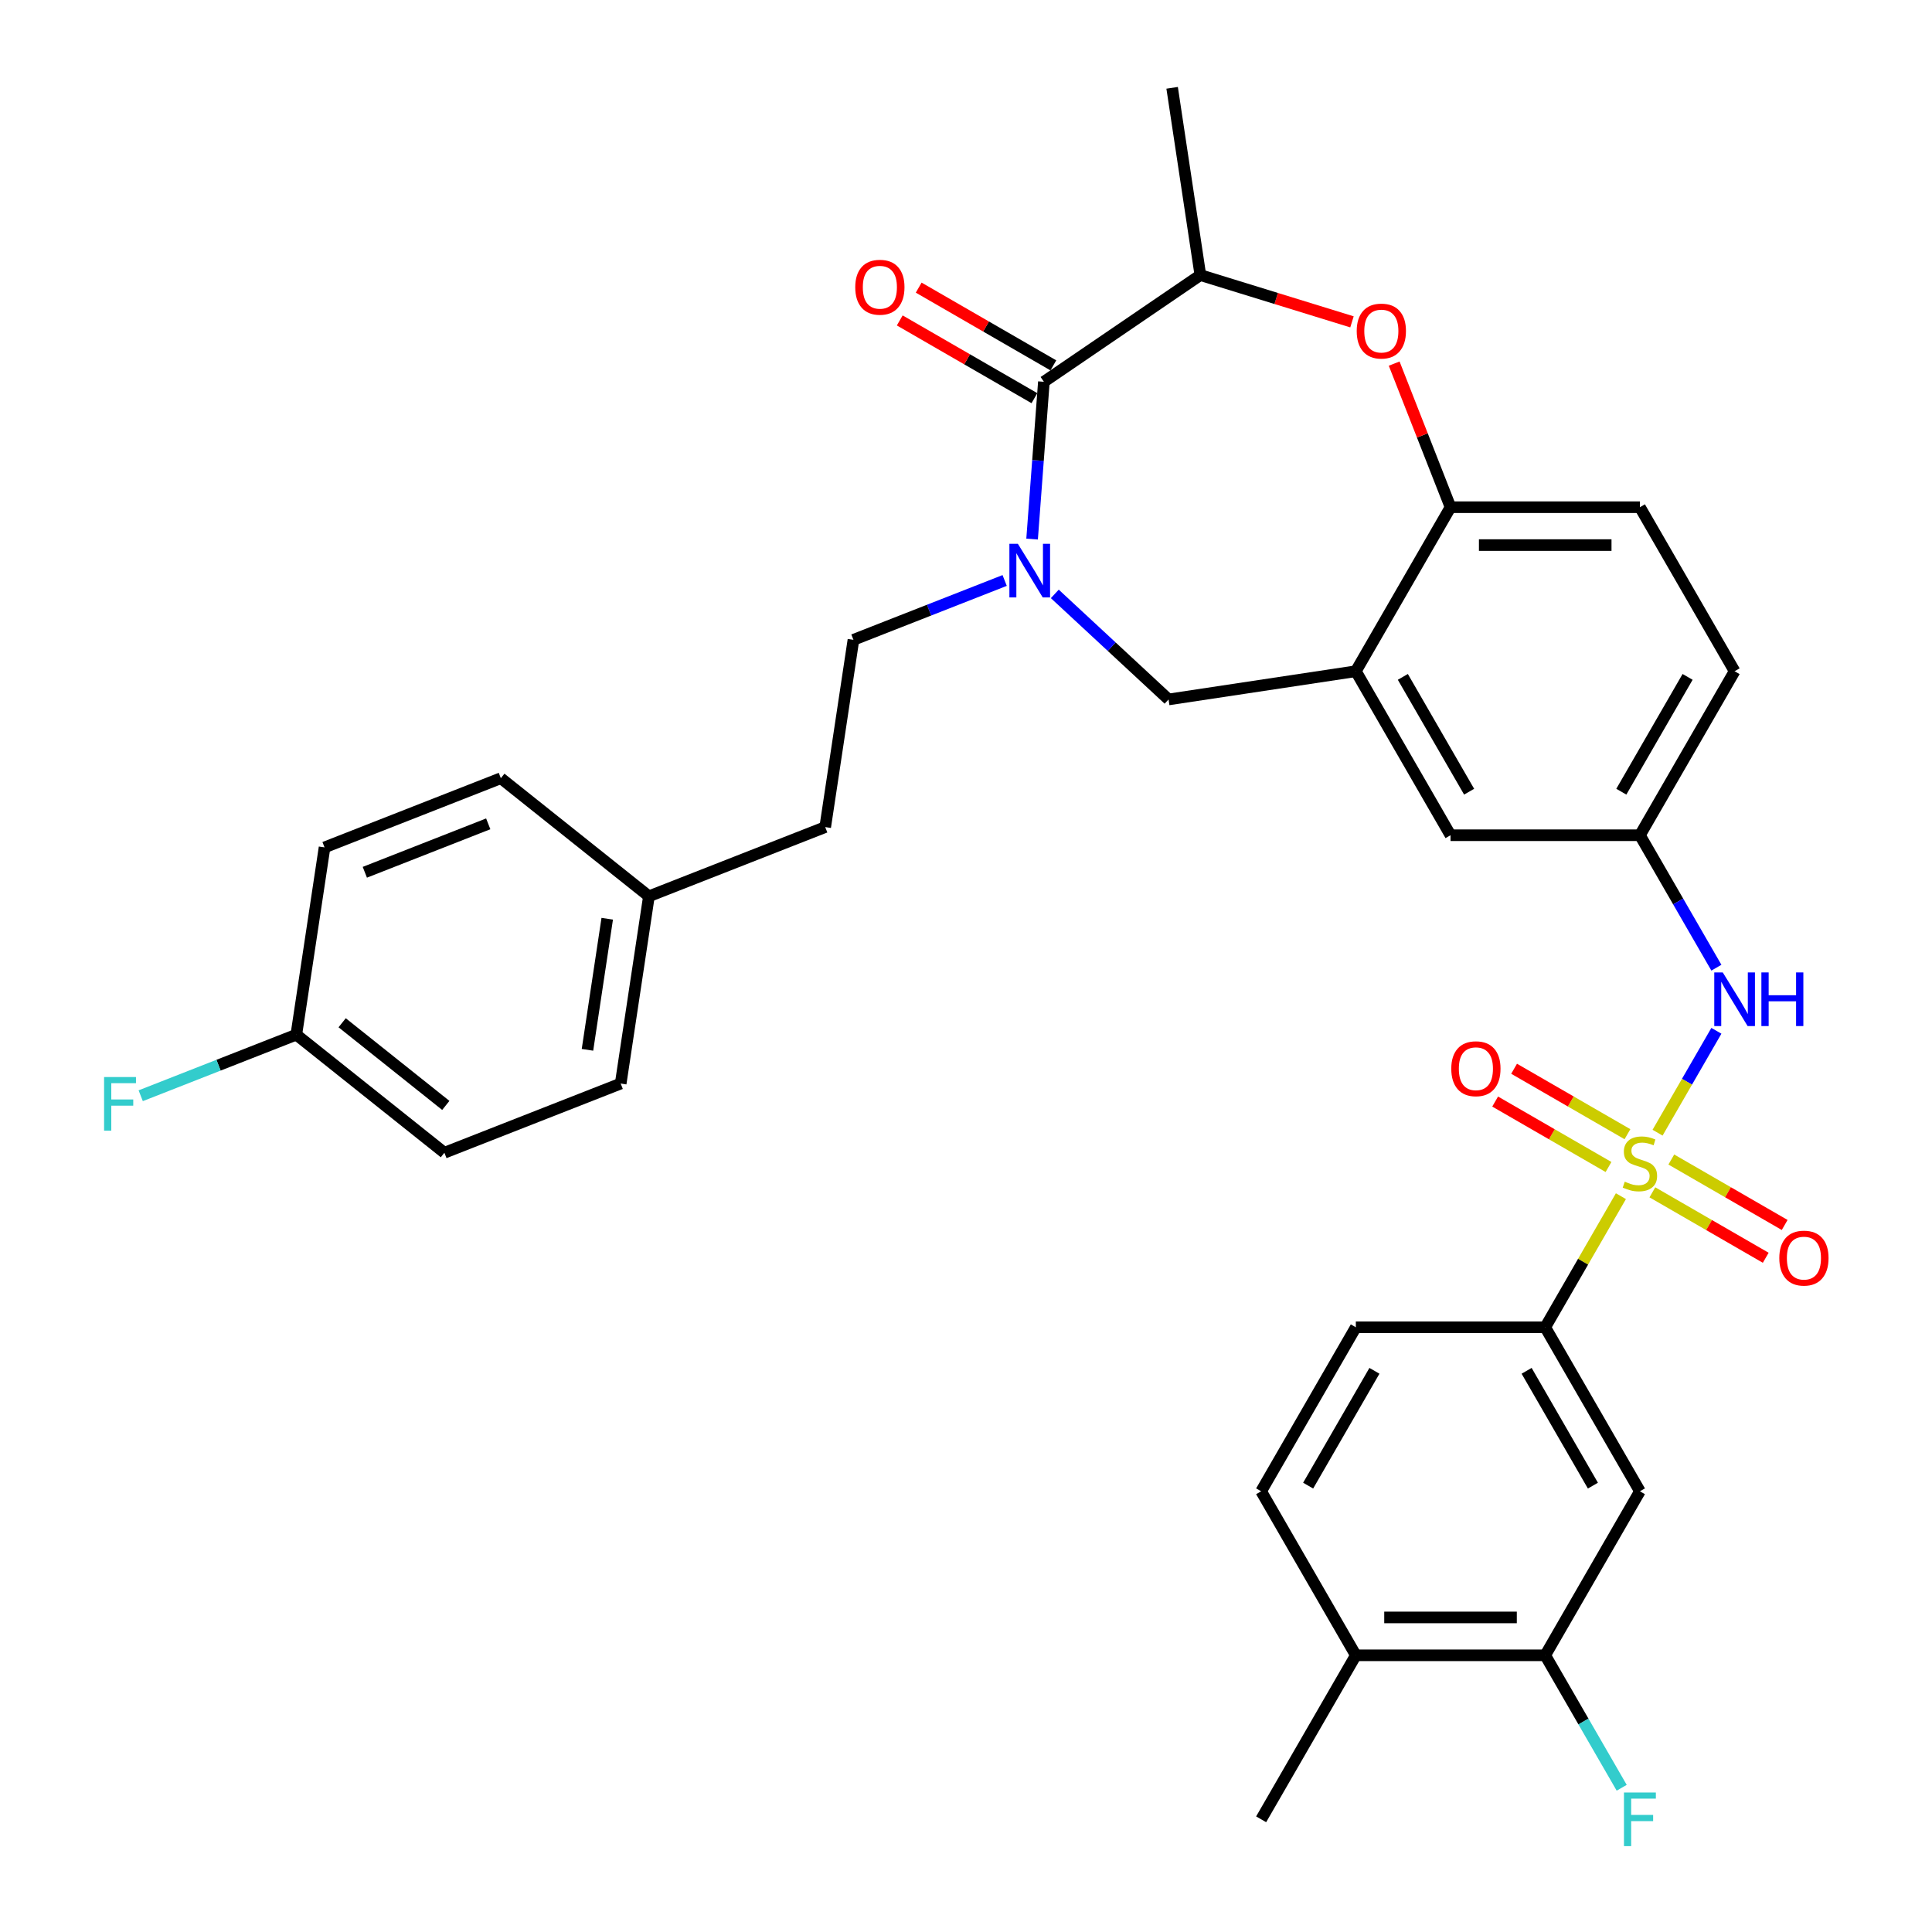 <?xml version='1.0' encoding='iso-8859-1'?>
<svg version='1.1' baseProfile='full'
              xmlns='http://www.w3.org/2000/svg'
                      xmlns:rdkit='http://www.rdkit.org/xml'
                      xmlns:xlink='http://www.w3.org/1999/xlink'
                  xml:space='preserve'
width='1000px' height='1000px' viewBox='0 0 1000 1000'>
<!-- END OF HEADER -->
<rect style='opacity:1.0;fill:#FFFFFF;stroke:none' width='1000' height='1000' x='0' y='0'> </rect>
<path class='bond-0' d='M 897.83,347.423 L 848.817,432.316' style='fill:none;fill-rule:evenodd;stroke:#000000;stroke-width:6px;stroke-linecap:butt;stroke-linejoin:miter;stroke-opacity:1' />
<path class='bond-0' d='M 873.499,350.354 L 839.19,409.779' style='fill:none;fill-rule:evenodd;stroke:#000000;stroke-width:6px;stroke-linecap:butt;stroke-linejoin:miter;stroke-opacity:1' />
<path class='bond-1' d='M 897.83,347.423 L 848.817,262.53' style='fill:none;fill-rule:evenodd;stroke:#000000;stroke-width:6px;stroke-linecap:butt;stroke-linejoin:miter;stroke-opacity:1' />
<path class='bond-2' d='M 848.817,432.316 L 750.79,432.316' style='fill:none;fill-rule:evenodd;stroke:#000000;stroke-width:6px;stroke-linecap:butt;stroke-linejoin:miter;stroke-opacity:1' />
<path class='bond-3' d='M 848.817,432.316 L 868.609,466.597' style='fill:none;fill-rule:evenodd;stroke:#000000;stroke-width:6px;stroke-linecap:butt;stroke-linejoin:miter;stroke-opacity:1' />
<path class='bond-3' d='M 868.609,466.597 L 888.401,500.878' style='fill:none;fill-rule:evenodd;stroke:#0000FF;stroke-width:6px;stroke-linecap:butt;stroke-linejoin:miter;stroke-opacity:1' />
<path class='bond-4' d='M 750.79,432.316 L 701.777,347.423' style='fill:none;fill-rule:evenodd;stroke:#000000;stroke-width:6px;stroke-linecap:butt;stroke-linejoin:miter;stroke-opacity:1' />
<path class='bond-4' d='M 760.417,409.779 L 726.108,350.354' style='fill:none;fill-rule:evenodd;stroke:#000000;stroke-width:6px;stroke-linecap:butt;stroke-linejoin:miter;stroke-opacity:1' />
<path class='bond-5' d='M 848.817,262.53 L 750.79,262.53' style='fill:none;fill-rule:evenodd;stroke:#000000;stroke-width:6px;stroke-linecap:butt;stroke-linejoin:miter;stroke-opacity:1' />
<path class='bond-5' d='M 834.113,282.135 L 765.494,282.135' style='fill:none;fill-rule:evenodd;stroke:#000000;stroke-width:6px;stroke-linecap:butt;stroke-linejoin:miter;stroke-opacity:1' />
<path class='bond-6' d='M 701.777,347.423 L 750.79,262.53' style='fill:none;fill-rule:evenodd;stroke:#000000;stroke-width:6px;stroke-linecap:butt;stroke-linejoin:miter;stroke-opacity:1' />
<path class='bond-7' d='M 701.777,347.423 L 604.846,362.033' style='fill:none;fill-rule:evenodd;stroke:#000000;stroke-width:6px;stroke-linecap:butt;stroke-linejoin:miter;stroke-opacity:1' />
<path class='bond-8' d='M 750.79,262.53 L 736.204,225.364' style='fill:none;fill-rule:evenodd;stroke:#000000;stroke-width:6px;stroke-linecap:butt;stroke-linejoin:miter;stroke-opacity:1' />
<path class='bond-8' d='M 736.204,225.364 L 721.618,188.199' style='fill:none;fill-rule:evenodd;stroke:#FF0000;stroke-width:6px;stroke-linecap:butt;stroke-linejoin:miter;stroke-opacity:1' />
<path class='bond-9' d='M 799.803,856.782 L 701.777,856.782' style='fill:none;fill-rule:evenodd;stroke:#000000;stroke-width:6px;stroke-linecap:butt;stroke-linejoin:miter;stroke-opacity:1' />
<path class='bond-9' d='M 785.1,837.177 L 716.481,837.177' style='fill:none;fill-rule:evenodd;stroke:#000000;stroke-width:6px;stroke-linecap:butt;stroke-linejoin:miter;stroke-opacity:1' />
<path class='bond-10' d='M 799.803,856.782 L 848.817,771.889' style='fill:none;fill-rule:evenodd;stroke:#000000;stroke-width:6px;stroke-linecap:butt;stroke-linejoin:miter;stroke-opacity:1' />
<path class='bond-11' d='M 799.803,856.782 L 819.596,891.063' style='fill:none;fill-rule:evenodd;stroke:#000000;stroke-width:6px;stroke-linecap:butt;stroke-linejoin:miter;stroke-opacity:1' />
<path class='bond-11' d='M 819.596,891.063 L 839.388,925.344' style='fill:none;fill-rule:evenodd;stroke:#33CCCC;stroke-width:6px;stroke-linecap:butt;stroke-linejoin:miter;stroke-opacity:1' />
<path class='bond-12' d='M 888.401,533.54 L 873.176,559.911' style='fill:none;fill-rule:evenodd;stroke:#0000FF;stroke-width:6px;stroke-linecap:butt;stroke-linejoin:miter;stroke-opacity:1' />
<path class='bond-12' d='M 873.176,559.911 L 857.951,586.282' style='fill:none;fill-rule:evenodd;stroke:#CCCC00;stroke-width:6px;stroke-linecap:butt;stroke-linejoin:miter;stroke-opacity:1' />
<path class='bond-13' d='M 842.366,587.059 L 813.029,570.121' style='fill:none;fill-rule:evenodd;stroke:#CCCC00;stroke-width:6px;stroke-linecap:butt;stroke-linejoin:miter;stroke-opacity:1' />
<path class='bond-13' d='M 813.029,570.121 L 783.691,553.183' style='fill:none;fill-rule:evenodd;stroke:#FF0000;stroke-width:6px;stroke-linecap:butt;stroke-linejoin:miter;stroke-opacity:1' />
<path class='bond-13' d='M 832.564,604.038 L 803.226,587.1' style='fill:none;fill-rule:evenodd;stroke:#CCCC00;stroke-width:6px;stroke-linecap:butt;stroke-linejoin:miter;stroke-opacity:1' />
<path class='bond-13' d='M 803.226,587.1 L 773.888,570.162' style='fill:none;fill-rule:evenodd;stroke:#FF0000;stroke-width:6px;stroke-linecap:butt;stroke-linejoin:miter;stroke-opacity:1' />
<path class='bond-14' d='M 855.267,617.146 L 884.604,634.084' style='fill:none;fill-rule:evenodd;stroke:#CCCC00;stroke-width:6px;stroke-linecap:butt;stroke-linejoin:miter;stroke-opacity:1' />
<path class='bond-14' d='M 884.604,634.084 L 913.942,651.022' style='fill:none;fill-rule:evenodd;stroke:#FF0000;stroke-width:6px;stroke-linecap:butt;stroke-linejoin:miter;stroke-opacity:1' />
<path class='bond-14' d='M 865.069,600.167 L 894.407,617.105' style='fill:none;fill-rule:evenodd;stroke:#CCCC00;stroke-width:6px;stroke-linecap:butt;stroke-linejoin:miter;stroke-opacity:1' />
<path class='bond-14' d='M 894.407,617.105 L 923.745,634.043' style='fill:none;fill-rule:evenodd;stroke:#FF0000;stroke-width:6px;stroke-linecap:butt;stroke-linejoin:miter;stroke-opacity:1' />
<path class='bond-15' d='M 838.98,619.139 L 819.392,653.068' style='fill:none;fill-rule:evenodd;stroke:#CCCC00;stroke-width:6px;stroke-linecap:butt;stroke-linejoin:miter;stroke-opacity:1' />
<path class='bond-15' d='M 819.392,653.068 L 799.803,686.996' style='fill:none;fill-rule:evenodd;stroke:#000000;stroke-width:6px;stroke-linecap:butt;stroke-linejoin:miter;stroke-opacity:1' />
<path class='bond-16' d='M 701.777,856.782 L 652.764,771.889' style='fill:none;fill-rule:evenodd;stroke:#000000;stroke-width:6px;stroke-linecap:butt;stroke-linejoin:miter;stroke-opacity:1' />
<path class='bond-17' d='M 701.777,856.782 L 652.764,941.675' style='fill:none;fill-rule:evenodd;stroke:#000000;stroke-width:6px;stroke-linecap:butt;stroke-linejoin:miter;stroke-opacity:1' />
<path class='bond-18' d='M 652.764,771.889 L 701.777,686.996' style='fill:none;fill-rule:evenodd;stroke:#000000;stroke-width:6px;stroke-linecap:butt;stroke-linejoin:miter;stroke-opacity:1' />
<path class='bond-18' d='M 677.095,768.958 L 711.404,709.532' style='fill:none;fill-rule:evenodd;stroke:#000000;stroke-width:6px;stroke-linecap:butt;stroke-linejoin:miter;stroke-opacity:1' />
<path class='bond-19' d='M 699.783,166.593 L 660.545,154.489' style='fill:none;fill-rule:evenodd;stroke:#FF0000;stroke-width:6px;stroke-linecap:butt;stroke-linejoin:miter;stroke-opacity:1' />
<path class='bond-19' d='M 660.545,154.489 L 621.306,142.386' style='fill:none;fill-rule:evenodd;stroke:#000000;stroke-width:6px;stroke-linecap:butt;stroke-linejoin:miter;stroke-opacity:1' />
<path class='bond-20' d='M 604.846,362.033 L 575.406,334.717' style='fill:none;fill-rule:evenodd;stroke:#000000;stroke-width:6px;stroke-linecap:butt;stroke-linejoin:miter;stroke-opacity:1' />
<path class='bond-20' d='M 575.406,334.717 L 545.966,307.401' style='fill:none;fill-rule:evenodd;stroke:#0000FF;stroke-width:6px;stroke-linecap:butt;stroke-linejoin:miter;stroke-opacity:1' />
<path class='bond-21' d='M 621.306,142.386 L 540.313,197.606' style='fill:none;fill-rule:evenodd;stroke:#000000;stroke-width:6px;stroke-linecap:butt;stroke-linejoin:miter;stroke-opacity:1' />
<path class='bond-22' d='M 621.306,142.386 L 606.696,45.455' style='fill:none;fill-rule:evenodd;stroke:#000000;stroke-width:6px;stroke-linecap:butt;stroke-linejoin:miter;stroke-opacity:1' />
<path class='bond-23' d='M 534.211,279.027 L 537.262,238.317' style='fill:none;fill-rule:evenodd;stroke:#0000FF;stroke-width:6px;stroke-linecap:butt;stroke-linejoin:miter;stroke-opacity:1' />
<path class='bond-23' d='M 537.262,238.317 L 540.313,197.606' style='fill:none;fill-rule:evenodd;stroke:#000000;stroke-width:6px;stroke-linecap:butt;stroke-linejoin:miter;stroke-opacity:1' />
<path class='bond-24' d='M 520.009,300.452 L 480.873,315.812' style='fill:none;fill-rule:evenodd;stroke:#0000FF;stroke-width:6px;stroke-linecap:butt;stroke-linejoin:miter;stroke-opacity:1' />
<path class='bond-24' d='M 480.873,315.812 L 441.738,331.171' style='fill:none;fill-rule:evenodd;stroke:#000000;stroke-width:6px;stroke-linecap:butt;stroke-linejoin:miter;stroke-opacity:1' />
<path class='bond-25' d='M 545.214,189.117 L 510.365,168.996' style='fill:none;fill-rule:evenodd;stroke:#000000;stroke-width:6px;stroke-linecap:butt;stroke-linejoin:miter;stroke-opacity:1' />
<path class='bond-25' d='M 510.365,168.996 L 475.515,148.876' style='fill:none;fill-rule:evenodd;stroke:#FF0000;stroke-width:6px;stroke-linecap:butt;stroke-linejoin:miter;stroke-opacity:1' />
<path class='bond-25' d='M 535.412,206.095 L 500.562,185.975' style='fill:none;fill-rule:evenodd;stroke:#000000;stroke-width:6px;stroke-linecap:butt;stroke-linejoin:miter;stroke-opacity:1' />
<path class='bond-25' d='M 500.562,185.975 L 465.713,165.855' style='fill:none;fill-rule:evenodd;stroke:#FF0000;stroke-width:6px;stroke-linecap:butt;stroke-linejoin:miter;stroke-opacity:1' />
<path class='bond-26' d='M 230.017,596.66 L 153.377,535.542' style='fill:none;fill-rule:evenodd;stroke:#000000;stroke-width:6px;stroke-linecap:butt;stroke-linejoin:miter;stroke-opacity:1' />
<path class='bond-26' d='M 230.745,572.164 L 177.097,529.381' style='fill:none;fill-rule:evenodd;stroke:#000000;stroke-width:6px;stroke-linecap:butt;stroke-linejoin:miter;stroke-opacity:1' />
<path class='bond-27' d='M 230.017,596.66 L 321.267,560.847' style='fill:none;fill-rule:evenodd;stroke:#000000;stroke-width:6px;stroke-linecap:butt;stroke-linejoin:miter;stroke-opacity:1' />
<path class='bond-28' d='M 153.377,535.542 L 167.987,438.61' style='fill:none;fill-rule:evenodd;stroke:#000000;stroke-width:6px;stroke-linecap:butt;stroke-linejoin:miter;stroke-opacity:1' />
<path class='bond-29' d='M 153.377,535.542 L 113.105,551.347' style='fill:none;fill-rule:evenodd;stroke:#000000;stroke-width:6px;stroke-linecap:butt;stroke-linejoin:miter;stroke-opacity:1' />
<path class='bond-29' d='M 113.105,551.347 L 72.832,567.153' style='fill:none;fill-rule:evenodd;stroke:#33CCCC;stroke-width:6px;stroke-linecap:butt;stroke-linejoin:miter;stroke-opacity:1' />
<path class='bond-30' d='M 167.987,438.61 L 259.238,402.797' style='fill:none;fill-rule:evenodd;stroke:#000000;stroke-width:6px;stroke-linecap:butt;stroke-linejoin:miter;stroke-opacity:1' />
<path class='bond-30' d='M 188.838,451.488 L 252.713,426.419' style='fill:none;fill-rule:evenodd;stroke:#000000;stroke-width:6px;stroke-linecap:butt;stroke-linejoin:miter;stroke-opacity:1' />
<path class='bond-31' d='M 259.238,402.797 L 335.877,463.916' style='fill:none;fill-rule:evenodd;stroke:#000000;stroke-width:6px;stroke-linecap:butt;stroke-linejoin:miter;stroke-opacity:1' />
<path class='bond-32' d='M 335.877,463.916 L 321.267,560.847' style='fill:none;fill-rule:evenodd;stroke:#000000;stroke-width:6px;stroke-linecap:butt;stroke-linejoin:miter;stroke-opacity:1' />
<path class='bond-32' d='M 314.3,475.533 L 304.073,543.385' style='fill:none;fill-rule:evenodd;stroke:#000000;stroke-width:6px;stroke-linecap:butt;stroke-linejoin:miter;stroke-opacity:1' />
<path class='bond-33' d='M 335.877,463.916 L 427.128,428.103' style='fill:none;fill-rule:evenodd;stroke:#000000;stroke-width:6px;stroke-linecap:butt;stroke-linejoin:miter;stroke-opacity:1' />
<path class='bond-34' d='M 427.128,428.103 L 441.738,331.171' style='fill:none;fill-rule:evenodd;stroke:#000000;stroke-width:6px;stroke-linecap:butt;stroke-linejoin:miter;stroke-opacity:1' />
<path class='bond-35' d='M 701.777,686.996 L 799.803,686.996' style='fill:none;fill-rule:evenodd;stroke:#000000;stroke-width:6px;stroke-linecap:butt;stroke-linejoin:miter;stroke-opacity:1' />
<path class='bond-36' d='M 799.803,686.996 L 848.817,771.889' style='fill:none;fill-rule:evenodd;stroke:#000000;stroke-width:6px;stroke-linecap:butt;stroke-linejoin:miter;stroke-opacity:1' />
<path class='bond-36' d='M 790.177,709.532 L 824.486,768.958' style='fill:none;fill-rule:evenodd;stroke:#000000;stroke-width:6px;stroke-linecap:butt;stroke-linejoin:miter;stroke-opacity:1' />
<path  class='atom-7' d='M 891.693 503.329
L 900.79 518.033
Q 901.692 519.483, 903.143 522.111
Q 904.594 524.738, 904.672 524.895
L 904.672 503.329
L 908.358 503.329
L 908.358 531.09
L 904.554 531.09
L 894.791 515.013
Q 893.654 513.131, 892.438 510.975
Q 891.262 508.818, 890.909 508.152
L 890.909 531.09
L 887.302 531.09
L 887.302 503.329
L 891.693 503.329
' fill='#0000FF'/>
<path  class='atom-7' d='M 911.691 503.329
L 915.455 503.329
L 915.455 515.131
L 929.649 515.131
L 929.649 503.329
L 933.413 503.329
L 933.413 531.09
L 929.649 531.09
L 929.649 518.268
L 915.455 518.268
L 915.455 531.09
L 911.691 531.09
L 911.691 503.329
' fill='#0000FF'/>
<path  class='atom-8' d='M 840.975 611.631
Q 841.288 611.748, 842.582 612.297
Q 843.876 612.846, 845.288 613.199
Q 846.738 613.513, 848.15 613.513
Q 850.777 613.513, 852.306 612.258
Q 853.836 610.964, 853.836 608.729
Q 853.836 607.2, 853.051 606.259
Q 852.306 605.318, 851.13 604.808
Q 849.954 604.298, 847.993 603.71
Q 845.523 602.965, 844.033 602.259
Q 842.582 601.554, 841.523 600.064
Q 840.504 598.574, 840.504 596.064
Q 840.504 592.574, 842.857 590.418
Q 845.248 588.261, 849.954 588.261
Q 853.169 588.261, 856.816 589.79
L 855.914 592.81
Q 852.581 591.437, 850.071 591.437
Q 847.366 591.437, 845.876 592.574
Q 844.386 593.672, 844.425 595.594
Q 844.425 597.084, 845.17 597.985
Q 845.954 598.887, 847.052 599.397
Q 848.189 599.907, 850.071 600.495
Q 852.581 601.279, 854.071 602.063
Q 855.561 602.847, 856.619 604.455
Q 857.717 606.024, 857.717 608.729
Q 857.717 612.572, 855.13 614.65
Q 852.581 616.689, 848.307 616.689
Q 845.837 616.689, 843.955 616.14
Q 842.112 615.63, 839.916 614.728
L 840.975 611.631
' fill='#CCCC00'/>
<path  class='atom-9' d='M 751.18 553.168
Q 751.18 546.502, 754.474 542.777
Q 757.767 539.052, 763.923 539.052
Q 770.079 539.052, 773.373 542.777
Q 776.667 546.502, 776.667 553.168
Q 776.667 559.912, 773.334 563.755
Q 770.001 567.558, 763.923 567.558
Q 757.807 567.558, 754.474 563.755
Q 751.18 559.951, 751.18 553.168
M 763.923 564.421
Q 768.158 564.421, 770.432 561.598
Q 772.746 558.736, 772.746 553.168
Q 772.746 547.718, 770.432 544.973
Q 768.158 542.189, 763.923 542.189
Q 759.689 542.189, 757.375 544.934
Q 755.101 547.678, 755.101 553.168
Q 755.101 558.775, 757.375 561.598
Q 759.689 564.421, 763.923 564.421
' fill='#FF0000'/>
<path  class='atom-10' d='M 920.966 651.194
Q 920.966 644.528, 924.26 640.803
Q 927.554 637.078, 933.71 637.078
Q 939.866 637.078, 943.16 640.803
Q 946.453 644.528, 946.453 651.194
Q 946.453 657.938, 943.12 661.781
Q 939.787 665.584, 933.71 665.584
Q 927.593 665.584, 924.26 661.781
Q 920.966 657.977, 920.966 651.194
M 933.71 662.447
Q 937.945 662.447, 940.219 659.624
Q 942.532 656.762, 942.532 651.194
Q 942.532 645.744, 940.219 642.999
Q 937.945 640.215, 933.71 640.215
Q 929.475 640.215, 927.162 642.96
Q 924.887 645.705, 924.887 651.194
Q 924.887 656.801, 927.162 659.624
Q 929.475 662.447, 933.71 662.447
' fill='#FF0000'/>
<path  class='atom-13' d='M 702.234 171.358
Q 702.234 164.692, 705.528 160.967
Q 708.821 157.242, 714.977 157.242
Q 721.133 157.242, 724.427 160.967
Q 727.721 164.692, 727.721 171.358
Q 727.721 178.102, 724.388 181.945
Q 721.055 185.748, 714.977 185.748
Q 708.861 185.748, 705.528 181.945
Q 702.234 178.141, 702.234 171.358
M 714.977 182.611
Q 719.212 182.611, 721.486 179.788
Q 723.8 176.926, 723.8 171.358
Q 723.8 165.908, 721.486 163.163
Q 719.212 160.379, 714.977 160.379
Q 710.743 160.379, 708.429 163.124
Q 706.155 165.869, 706.155 171.358
Q 706.155 176.965, 708.429 179.788
Q 710.743 182.611, 714.977 182.611
' fill='#FF0000'/>
<path  class='atom-16' d='M 526.851 281.478
L 535.948 296.182
Q 536.85 297.632, 538.301 300.259
Q 539.751 302.887, 539.83 303.043
L 539.83 281.478
L 543.516 281.478
L 543.516 309.239
L 539.712 309.239
L 529.949 293.162
Q 528.812 291.28, 527.596 289.124
Q 526.42 286.967, 526.067 286.301
L 526.067 309.239
L 522.46 309.239
L 522.46 281.478
L 526.851 281.478
' fill='#0000FF'/>
<path  class='atom-18' d='M 442.677 148.671
Q 442.677 142.006, 445.97 138.281
Q 449.264 134.556, 455.42 134.556
Q 461.576 134.556, 464.87 138.281
Q 468.163 142.006, 468.163 148.671
Q 468.163 155.416, 464.83 159.258
Q 461.498 163.062, 455.42 163.062
Q 449.303 163.062, 445.97 159.258
Q 442.677 155.455, 442.677 148.671
M 455.42 159.925
Q 459.655 159.925, 461.929 157.102
Q 464.242 154.239, 464.242 148.671
Q 464.242 143.221, 461.929 140.476
Q 459.655 137.692, 455.42 137.692
Q 451.185 137.692, 448.872 140.437
Q 446.598 143.182, 446.598 148.671
Q 446.598 154.278, 448.872 157.102
Q 451.185 159.925, 455.42 159.925
' fill='#FF0000'/>
<path  class='atom-28' d='M 53.874 557.474
L 70.381 557.474
L 70.381 560.65
L 57.599 560.65
L 57.599 569.08
L 68.97 569.08
L 68.97 572.296
L 57.599 572.296
L 57.599 585.235
L 53.874 585.235
L 53.874 557.474
' fill='#33CCCC'/>
<path  class='atom-32' d='M 840.563 927.795
L 857.07 927.795
L 857.07 930.971
L 844.288 930.971
L 844.288 939.401
L 855.659 939.401
L 855.659 942.616
L 844.288 942.616
L 844.288 955.556
L 840.563 955.556
L 840.563 927.795
' fill='#33CCCC'/>
</svg>
